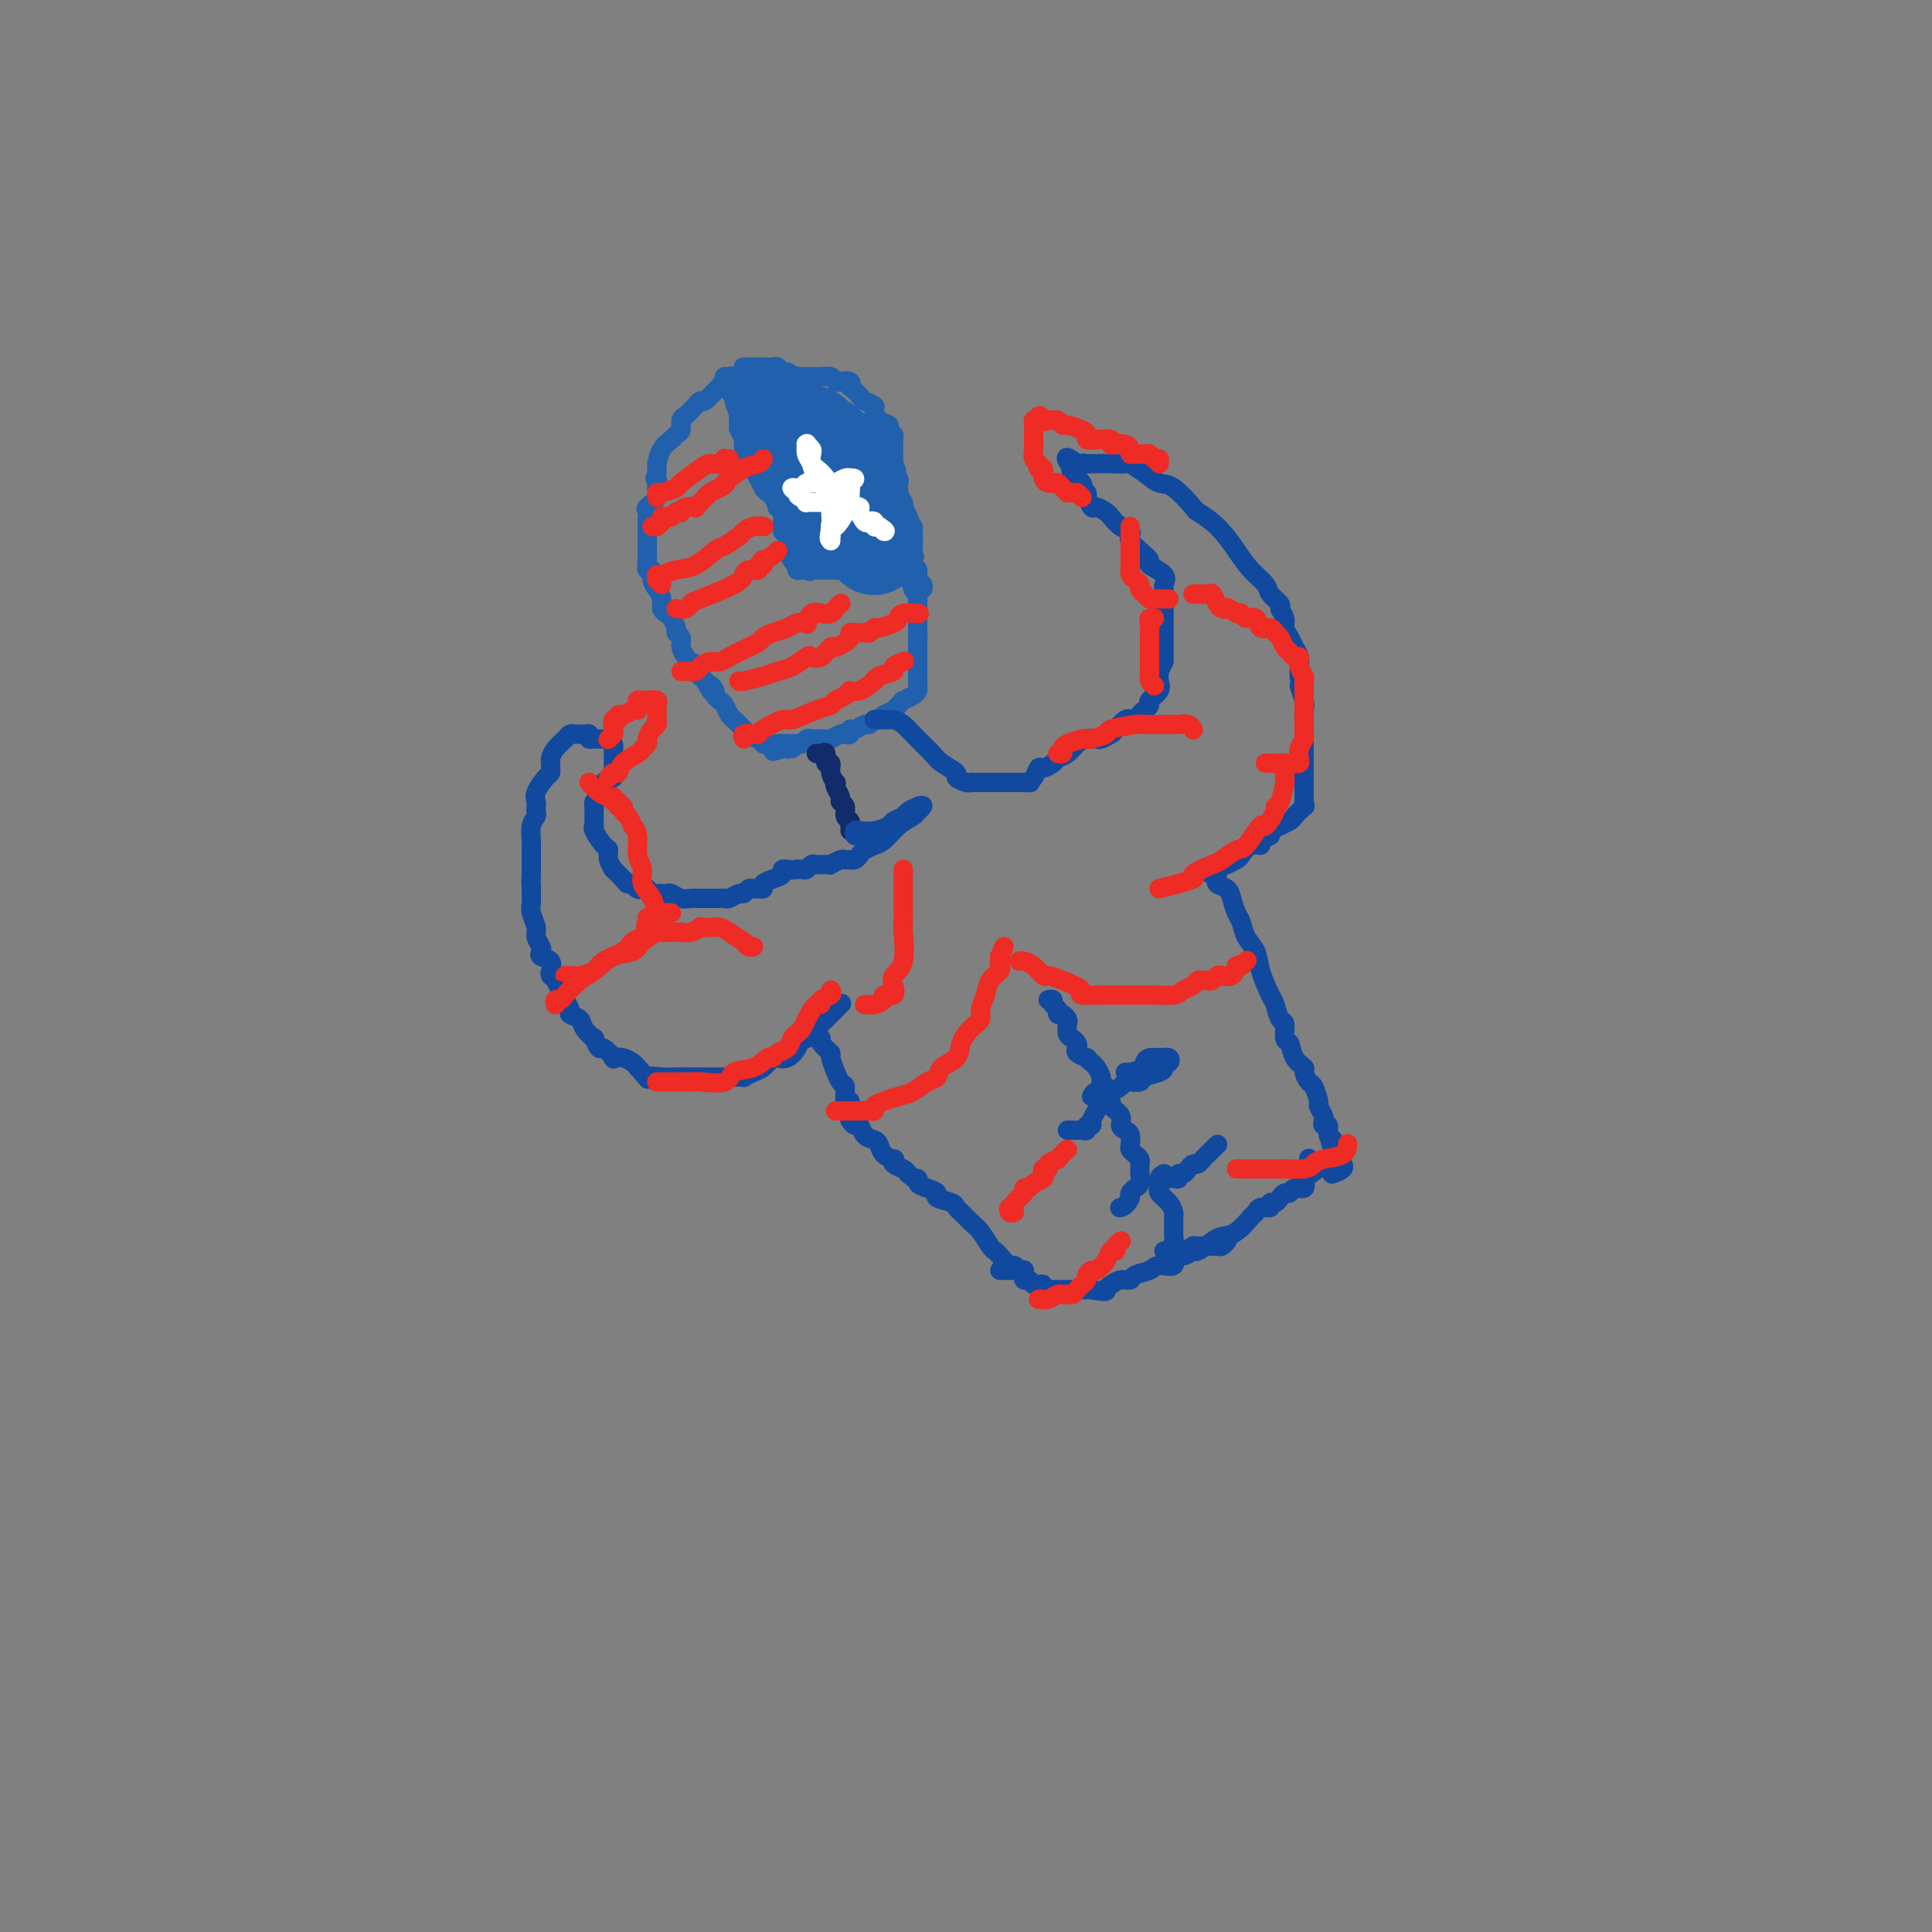 <svg viewBox='0 0 400 400' version='1.1' xmlns='http://www.w3.org/2000/svg' xmlns:xlink='http://www.w3.org/1999/xlink'><rect x="0" y="0" width="400" height="400" fill="#808080" stroke="none"/><g fill='none' stroke='#2160AD' stroke-width='4' stroke-linecap='round' stroke-linejoin='round'><path d='M152,78c-0.446,-0.120 -0.892,-0.241 -1,0c-0.108,0.241 0.122,0.843 0,1c-0.122,0.157 -0.596,-0.130 -1,0c-0.404,0.130 -0.738,0.679 -1,1c-0.262,0.321 -0.451,0.415 -1,1c-0.549,0.585 -1.456,1.663 -2,2c-0.544,0.337 -0.724,-0.065 -1,0c-0.276,0.065 -0.647,0.599 -1,1c-0.353,0.401 -0.686,0.671 -1,1c-0.314,0.329 -0.608,0.718 -1,1c-0.392,0.282 -0.882,0.458 -1,1c-0.118,0.542 0.136,1.449 0,2c-0.136,0.551 -0.663,0.746 -1,1c-0.337,0.254 -0.482,0.569 -1,1c-0.518,0.431 -1.407,0.980 -2,2c-0.593,1.020 -0.891,2.510 -1,3c-0.109,0.490 -0.029,-0.022 0,0c0.029,0.022 0.008,0.578 0,1c-0.008,0.422 -0.004,0.711 0,1'/><path d='M136,98c-0.776,1.800 -0.215,0.801 0,1c0.215,0.199 0.086,1.596 0,2c-0.086,0.404 -0.128,-0.186 0,0c0.128,0.186 0.427,1.149 0,2c-0.427,0.851 -1.578,1.592 -2,2c-0.422,0.408 -0.113,0.484 0,1c0.113,0.516 0.030,1.472 0,2c-0.030,0.528 -0.008,0.626 0,1c0.008,0.374 0.001,1.022 0,2c-0.001,0.978 0.004,2.285 0,3c-0.004,0.715 -0.016,0.839 0,1c0.016,0.161 0.059,0.361 0,1c-0.059,0.639 -0.222,1.718 0,2c0.222,0.282 0.829,-0.233 1,0c0.171,0.233 -0.095,1.214 0,2c0.095,0.786 0.550,1.375 1,2c0.450,0.625 0.895,1.284 1,2c0.105,0.716 -0.131,1.487 0,2c0.131,0.513 0.627,0.767 1,1c0.373,0.233 0.621,0.447 1,1c0.379,0.553 0.890,1.447 1,2c0.110,0.553 -0.179,0.764 0,1c0.179,0.236 0.826,0.497 1,1c0.174,0.503 -0.125,1.248 0,2c0.125,0.752 0.675,1.512 1,2c0.325,0.488 0.426,0.704 1,1c0.574,0.296 1.621,0.670 2,1c0.379,0.330 0.091,0.614 0,1c-0.091,0.386 0.014,0.873 0,1c-0.014,0.127 -0.147,-0.107 0,0c0.147,0.107 0.573,0.553 1,1'/><path d='M146,141c2.019,3.736 1.066,1.578 1,1c-0.066,-0.578 0.756,0.426 1,1c0.244,0.574 -0.089,0.717 0,1c0.089,0.283 0.601,0.706 1,1c0.399,0.294 0.684,0.460 1,1c0.316,0.540 0.661,1.454 1,2c0.339,0.546 0.672,0.725 1,1c0.328,0.275 0.652,0.647 1,1c0.348,0.353 0.719,0.687 1,1c0.281,0.313 0.470,0.606 1,1c0.530,0.394 1.399,0.890 2,1c0.601,0.110 0.935,-0.166 1,0c0.065,0.166 -0.137,0.776 0,1c0.137,0.224 0.615,0.064 1,0c0.385,-0.064 0.676,-0.031 1,0c0.324,0.031 0.679,0.061 1,0c0.321,-0.061 0.608,-0.212 1,0c0.392,0.212 0.889,0.789 1,1c0.111,0.211 -0.162,0.057 0,0c0.162,-0.057 0.761,-0.016 1,0c0.239,0.016 0.120,0.008 0,0'/><path d='M150,78c0.022,0.476 0.043,0.952 0,1c-0.043,0.048 -0.151,-0.330 0,0c0.151,0.330 0.562,1.370 1,2c0.438,0.630 0.902,0.851 1,1c0.098,0.149 -0.171,0.225 0,1c0.171,0.775 0.782,2.249 1,3c0.218,0.751 0.045,0.779 0,1c-0.045,0.221 0.040,0.637 0,1c-0.040,0.363 -0.203,0.675 0,1c0.203,0.325 0.772,0.664 1,1c0.228,0.336 0.114,0.668 0,1'/><path d='M154,91c0.614,2.246 0.149,1.362 0,1c-0.149,-0.362 0.016,-0.203 0,0c-0.016,0.203 -0.215,0.449 0,1c0.215,0.551 0.845,1.407 1,2c0.155,0.593 -0.165,0.923 0,1c0.165,0.077 0.814,-0.099 1,0c0.186,0.099 -0.092,0.474 0,1c0.092,0.526 0.554,1.202 1,2c0.446,0.798 0.876,1.719 1,2c0.124,0.281 -0.057,-0.079 0,0c0.057,0.079 0.354,0.595 1,1c0.646,0.405 1.641,0.699 2,1c0.359,0.301 0.082,0.609 0,1c-0.082,0.391 0.031,0.864 0,1c-0.031,0.136 -0.205,-0.065 0,0c0.205,0.065 0.791,0.398 1,1c0.209,0.602 0.042,1.474 0,2c-0.042,0.526 0.041,0.704 0,1c-0.041,0.296 -0.207,0.708 0,1c0.207,0.292 0.786,0.463 1,1c0.214,0.537 0.061,1.439 0,2c-0.061,0.561 -0.031,0.780 0,1'/><path d='M163,114c1.636,3.736 1.226,1.575 1,1c-0.226,-0.575 -0.267,0.434 0,1c0.267,0.566 0.842,0.688 1,1c0.158,0.313 -0.102,0.816 0,1c0.102,0.184 0.566,0.050 1,0c0.434,-0.050 0.838,-0.014 1,0c0.162,0.014 0.081,0.007 0,0'/><path d='M167,118c0.798,0.619 0.792,0.166 1,0c0.208,-0.166 0.629,-0.044 1,0c0.371,0.044 0.691,0.012 1,0c0.309,-0.012 0.608,-0.003 1,0c0.392,0.003 0.879,0.001 1,0c0.121,-0.001 -0.122,-0.000 0,0c0.122,0.000 0.610,0.000 1,0c0.390,-0.000 0.682,-0.000 1,0c0.318,0.000 0.663,0.000 1,0c0.337,-0.000 0.668,-0.000 1,0c0.332,0.000 0.666,0.000 1,0c0.334,-0.000 0.667,-0.000 1,0'/><path d='M178,118c2.092,0.000 1.821,0.000 2,0c0.179,-0.000 0.808,-0.000 1,0c0.192,0.000 -0.055,0.000 0,0c0.055,-0.000 0.410,-0.001 1,0c0.590,0.001 1.415,0.003 2,0c0.585,-0.003 0.930,-0.012 1,0c0.070,0.012 -0.135,0.045 0,0c0.135,-0.045 0.609,-0.167 1,0c0.391,0.167 0.697,0.623 1,1c0.303,0.377 0.603,0.674 1,1c0.397,0.326 0.891,0.679 1,1c0.109,0.321 -0.167,0.610 0,1c0.167,0.390 0.777,0.882 1,1c0.223,0.118 0.060,-0.137 0,0c-0.060,0.137 -0.016,0.667 0,1c0.016,0.333 0.004,0.471 0,1c-0.004,0.529 -0.001,1.451 0,2c0.001,0.549 0.000,0.724 0,1c-0.000,0.276 -0.000,0.651 0,1c0.000,0.349 0.000,0.671 0,1c-0.000,0.329 -0.000,0.664 0,1'/><path d='M190,131c0.155,1.499 0.041,0.247 0,0c-0.041,-0.247 -0.011,0.512 0,1c0.011,0.488 0.003,0.704 0,1c-0.003,0.296 -0.001,0.671 0,1c0.001,0.329 0.000,0.613 0,1c-0.000,0.387 -0.000,0.877 0,1c0.000,0.123 0.000,-0.122 0,0c-0.000,0.122 -0.000,0.611 0,1c0.000,0.389 0.000,0.678 0,1c-0.000,0.322 -0.000,0.678 0,1c0.000,0.322 0.000,0.611 0,1c-0.000,0.389 -0.002,0.877 0,1c0.002,0.123 0.007,-0.121 0,0c-0.007,0.121 -0.025,0.606 0,1c0.025,0.394 0.095,0.697 0,1c-0.095,0.303 -0.353,0.606 -1,1c-0.647,0.394 -1.682,0.879 -2,1c-0.318,0.121 0.080,-0.122 0,0c-0.080,0.122 -0.637,0.610 -1,1c-0.363,0.390 -0.532,0.683 -1,1c-0.468,0.317 -1.234,0.659 -2,1'/><path d='M183,148c-1.263,1.018 -0.919,1.061 -1,1c-0.081,-0.061 -0.586,-0.228 -1,0c-0.414,0.228 -0.737,0.849 -1,1c-0.263,0.151 -0.466,-0.170 -1,0c-0.534,0.170 -1.399,0.829 -2,1c-0.601,0.171 -0.939,-0.147 -1,0c-0.061,0.147 0.154,0.757 0,1c-0.154,0.243 -0.676,0.118 -1,0c-0.324,-0.118 -0.450,-0.228 -1,0c-0.550,0.228 -1.523,0.793 -2,1c-0.477,0.207 -0.456,0.054 -1,0c-0.544,-0.054 -1.651,-0.011 -2,0c-0.349,0.011 0.061,-0.011 0,0c-0.061,0.011 -0.593,0.056 -1,0c-0.407,-0.056 -0.687,-0.211 -1,0c-0.313,0.211 -0.657,0.788 -1,1c-0.343,0.212 -0.683,0.060 -1,0c-0.317,-0.060 -0.611,-0.026 -1,0c-0.389,0.026 -0.874,0.046 -1,0c-0.126,-0.046 0.107,-0.156 0,0c-0.107,0.156 -0.553,0.578 -1,1'/><path d='M162,155c-3.417,1.083 -1.458,0.292 -1,0c0.458,-0.292 -0.583,-0.083 -1,0c-0.417,0.083 -0.208,0.042 0,0'/><path d='M154,76c-0.090,-0.000 -0.180,-0.000 0,0c0.180,0.000 0.629,0.000 1,0c0.371,-0.000 0.663,-0.001 1,0c0.337,0.001 0.720,0.004 1,0c0.280,-0.004 0.456,-0.016 1,0c0.544,0.016 1.455,0.060 2,0c0.545,-0.060 0.723,-0.222 1,0c0.277,0.222 0.651,0.829 1,1c0.349,0.171 0.671,-0.094 1,0c0.329,0.094 0.664,0.547 1,1'/><path d='M164,78c1.730,0.309 1.055,0.083 1,0c-0.055,-0.083 0.510,-0.022 1,0c0.490,0.022 0.904,0.006 1,0c0.096,-0.006 -0.125,-0.003 0,0c0.125,0.003 0.597,0.004 1,0c0.403,-0.004 0.737,-0.015 1,0c0.263,0.015 0.456,0.055 1,0c0.544,-0.055 1.439,-0.207 2,0c0.561,0.207 0.790,0.772 1,1c0.210,0.228 0.403,0.121 1,0c0.597,-0.121 1.598,-0.254 2,0c0.402,0.254 0.207,0.894 0,1c-0.207,0.106 -0.424,-0.324 0,0c0.424,0.324 1.488,1.400 2,2c0.512,0.600 0.471,0.724 1,1c0.529,0.276 1.629,0.704 2,1c0.371,0.296 0.012,0.461 0,1c-0.012,0.539 0.322,1.454 1,2c0.678,0.546 1.698,0.724 2,1c0.302,0.276 -0.115,0.652 0,1c0.115,0.348 0.763,0.670 1,1c0.237,0.330 0.064,0.669 0,1c-0.064,0.331 -0.017,0.656 0,1c0.017,0.344 0.005,0.708 0,1c-0.005,0.292 -0.001,0.512 0,1c0.001,0.488 0.001,1.244 0,2'/><path d='M185,96c1.332,2.747 0.161,1.113 0,1c-0.161,-0.113 0.689,1.293 1,2c0.311,0.707 0.082,0.714 0,1c-0.082,0.286 -0.018,0.850 0,1c0.018,0.150 -0.009,-0.113 0,0c0.009,0.113 0.054,0.603 0,1c-0.054,0.397 -0.207,0.702 0,1c0.207,0.298 0.774,0.590 1,1c0.226,0.410 0.112,0.937 0,1c-0.112,0.063 -0.222,-0.339 0,0c0.222,0.339 0.778,1.418 1,2c0.222,0.582 0.112,0.667 0,1c-0.112,0.333 -0.226,0.915 0,1c0.226,0.085 0.793,-0.328 1,0c0.207,0.328 0.056,1.397 0,2c-0.056,0.603 -0.015,0.739 0,1c0.015,0.261 0.004,0.646 0,1c-0.004,0.354 -0.002,0.677 0,1'/><path d='M189,114c0.620,2.736 0.170,0.577 0,0c-0.170,-0.577 -0.061,0.426 0,1c0.061,0.574 0.073,0.717 0,1c-0.073,0.283 -0.230,0.707 0,1c0.230,0.293 0.846,0.457 1,1c0.154,0.543 -0.155,1.465 0,2c0.155,0.535 0.772,0.682 1,1c0.228,0.318 0.065,0.805 0,1c-0.065,0.195 -0.033,0.097 0,0'/></g>
<g fill='none' stroke='#2160AD' stroke-width='20' stroke-linecap='round' stroke-linejoin='round'><path d='M161,85c0.033,0.305 0.065,0.610 0,1c-0.065,0.390 -0.228,0.864 0,1c0.228,0.136 0.846,-0.065 1,0c0.154,0.065 -0.156,0.395 0,1c0.156,0.605 0.778,1.486 1,2c0.222,0.514 0.045,0.661 0,1c-0.045,0.339 0.044,0.869 0,1c-0.044,0.131 -0.219,-0.136 0,0c0.219,0.136 0.832,0.676 1,1c0.168,0.324 -0.109,0.433 0,1c0.109,0.567 0.602,1.590 1,2c0.398,0.410 0.699,0.205 1,0'/><path d='M166,96c1.001,1.654 1.004,0.288 1,0c-0.004,-0.288 -0.016,0.501 0,1c0.016,0.499 0.060,0.707 0,1c-0.060,0.293 -0.223,0.670 0,1c0.223,0.330 0.830,0.613 1,1c0.170,0.387 -0.099,0.877 0,1c0.099,0.123 0.566,-0.121 1,0c0.434,0.121 0.834,0.606 1,1c0.166,0.394 0.096,0.697 0,1c-0.096,0.303 -0.218,0.606 0,1c0.218,0.394 0.777,0.879 1,1c0.223,0.121 0.112,-0.122 0,0c-0.112,0.122 -0.223,0.607 0,1c0.223,0.393 0.782,0.693 1,1c0.218,0.307 0.097,0.621 0,1c-0.097,0.379 -0.171,0.823 0,1c0.171,0.177 0.585,0.089 1,0'/><path d='M173,109c1.034,2.013 0.119,0.544 0,0c-0.119,-0.544 0.556,-0.164 1,0c0.444,0.164 0.655,0.111 1,0c0.345,-0.111 0.824,-0.280 1,0c0.176,0.280 0.048,1.011 0,1c-0.048,-0.011 -0.016,-0.763 0,-1c0.016,-0.237 0.014,0.039 0,0c-0.014,-0.039 -0.042,-0.395 0,-1c0.042,-0.605 0.155,-1.459 0,-2c-0.155,-0.541 -0.577,-0.771 -1,-1'/><path d='M175,105c-0.106,-0.571 0.129,0.001 0,0c-0.129,-0.001 -0.623,-0.574 -1,-1c-0.377,-0.426 -0.637,-0.704 -1,-1c-0.363,-0.296 -0.828,-0.609 -1,-1c-0.172,-0.391 -0.050,-0.860 0,-1c0.050,-0.140 0.029,0.051 0,0c-0.029,-0.051 -0.064,-0.342 0,-1c0.064,-0.658 0.227,-1.682 0,-2c-0.227,-0.318 -0.846,0.071 -1,0c-0.154,-0.071 0.156,-0.601 0,-1c-0.156,-0.399 -0.778,-0.666 -1,-1c-0.222,-0.334 -0.046,-0.733 0,-1c0.046,-0.267 -0.039,-0.401 0,-1c0.039,-0.599 0.203,-1.661 0,-2c-0.203,-0.339 -0.772,0.046 -1,0c-0.228,-0.046 -0.114,-0.523 0,-1'/><path d='M169,91c-1.203,-2.226 -1.209,-0.790 -1,0c0.209,0.790 0.633,0.933 1,1c0.367,0.067 0.676,0.056 1,0c0.324,-0.056 0.664,-0.159 1,0c0.336,0.159 0.668,0.579 1,1'/><path d='M172,93c0.708,0.471 0.977,0.647 1,1c0.023,0.353 -0.200,0.882 0,1c0.200,0.118 0.824,-0.176 1,0c0.176,0.176 -0.097,0.821 0,1c0.097,0.179 0.562,-0.107 1,0c0.438,0.107 0.849,0.607 1,1c0.151,0.393 0.043,0.679 0,1c-0.043,0.321 -0.022,0.677 0,1c0.022,0.323 0.044,0.611 0,1c-0.044,0.389 -0.155,0.877 0,1c0.155,0.123 0.578,-0.121 1,0c0.422,0.121 0.845,0.607 1,1c0.155,0.393 0.041,0.693 0,1c-0.041,0.307 -0.011,0.621 0,1c0.011,0.379 0.003,0.823 0,1c-0.003,0.177 -0.002,0.089 0,0'/><path d='M178,105c1.150,1.979 1.025,0.926 1,1c-0.025,0.074 0.050,1.276 0,2c-0.050,0.724 -0.224,0.972 0,1c0.224,0.028 0.844,-0.164 1,0c0.156,0.164 -0.154,0.683 0,1c0.154,0.317 0.772,0.431 1,1c0.228,0.569 0.065,1.591 0,2c-0.065,0.409 -0.033,0.204 0,0'/></g>
<g fill='none' stroke='#FFFFFF' stroke-width='4' stroke-linecap='round' stroke-linejoin='round'><path d='M172,102c0.061,-0.253 0.121,-0.505 0,-1c-0.121,-0.495 -0.424,-1.231 -1,-2c-0.576,-0.769 -1.426,-1.569 -2,-2c-0.574,-0.431 -0.872,-0.493 -1,-1c-0.128,-0.507 -0.087,-1.458 0,-2c0.087,-0.542 0.219,-0.675 0,-1c-0.219,-0.325 -0.787,-0.842 -1,-1c-0.213,-0.158 -0.069,0.044 0,0c0.069,-0.044 0.063,-0.335 0,0c-0.063,0.335 -0.182,1.296 0,2c0.182,0.704 0.664,1.151 1,2c0.336,0.849 0.524,2.100 1,3c0.476,0.900 1.238,1.450 2,2'/><path d='M171,101c0.412,1.265 -0.059,0.927 0,1c0.059,0.073 0.649,0.555 1,1c0.351,0.445 0.463,0.852 0,1c-0.463,0.148 -1.500,0.037 -2,0c-0.500,-0.037 -0.464,0.000 -1,0c-0.536,-0.000 -1.644,-0.039 -2,0c-0.356,0.039 0.041,0.154 0,0c-0.041,-0.154 -0.521,-0.577 -1,-1'/><path d='M166,103c-1.063,-0.316 -0.720,-0.606 -1,-1c-0.280,-0.394 -1.182,-0.890 -1,-1c0.182,-0.110 1.448,0.168 2,0c0.552,-0.168 0.389,-0.781 1,-1c0.611,-0.219 1.996,-0.045 3,0c1.004,0.045 1.628,-0.041 2,0c0.372,0.041 0.491,0.207 1,0c0.509,-0.207 1.406,-0.786 2,-1c0.594,-0.214 0.884,-0.061 1,0c0.116,0.061 0.058,0.031 0,0'/><path d='M176,99c1.856,-0.131 0.497,0.542 0,1c-0.497,0.458 -0.132,0.701 0,1c0.132,0.299 0.031,0.654 0,1c-0.031,0.346 0.007,0.682 0,1c-0.007,0.318 -0.061,0.618 0,1c0.061,0.382 0.237,0.845 0,1c-0.237,0.155 -0.887,0.001 -1,0c-0.113,-0.001 0.309,0.150 0,1c-0.309,0.850 -1.351,2.400 -2,3c-0.649,0.600 -0.906,0.249 -1,0c-0.094,-0.249 -0.025,-0.397 0,0c0.025,0.397 0.007,1.338 0,2c-0.007,0.662 -0.002,1.046 0,1c0.002,-0.046 0.001,-0.523 0,-1'/><path d='M172,111c-0.618,1.540 -0.163,-0.609 0,-2c0.163,-1.391 0.032,-2.025 0,-3c-0.032,-0.975 0.033,-2.290 0,-3c-0.033,-0.710 -0.163,-0.813 0,-1c0.163,-0.187 0.621,-0.456 1,0c0.379,0.456 0.680,1.638 1,2c0.320,0.362 0.659,-0.098 1,0c0.341,0.098 0.683,0.752 1,1c0.317,0.248 0.610,0.091 1,0c0.390,-0.091 0.879,-0.116 1,0c0.121,0.116 -0.126,0.375 0,1c0.126,0.625 0.625,1.618 1,2c0.375,0.382 0.626,0.154 1,0c0.374,-0.154 0.870,-0.234 1,0c0.130,0.234 -0.106,0.781 0,1c0.106,0.219 0.553,0.109 1,0'/><path d='M182,109c1.778,1.156 1.222,1.044 1,1c-0.222,-0.044 -0.111,-0.022 0,0'/></g>
<g fill='none' stroke='#EE2B24' stroke-width='4' stroke-linecap='round' stroke-linejoin='round'><path d='M135,109c0.455,-0.022 0.909,-0.045 1,0c0.091,0.045 -0.183,0.157 0,0c0.183,-0.157 0.822,-0.582 1,-1c0.178,-0.418 -0.106,-0.830 0,-1c0.106,-0.170 0.602,-0.097 1,0c0.398,0.097 0.697,0.218 1,0c0.303,-0.218 0.611,-0.777 1,-1c0.389,-0.223 0.860,-0.111 1,0c0.140,0.111 -0.049,0.222 0,0c0.049,-0.222 0.338,-0.777 1,-1c0.662,-0.223 1.697,-0.115 2,0c0.303,0.115 -0.127,0.238 0,0c0.127,-0.238 0.810,-0.837 1,-1c0.190,-0.163 -0.114,0.111 0,0c0.114,-0.111 0.646,-0.607 1,-1c0.354,-0.393 0.530,-0.684 1,-1c0.470,-0.316 1.235,-0.658 2,-1'/><path d='M149,101c2.194,-1.294 0.679,-0.529 1,-1c0.321,-0.471 2.478,-2.178 4,-3c1.522,-0.822 2.410,-0.760 3,-1c0.590,-0.240 0.883,-0.783 1,-1c0.117,-0.217 0.059,-0.109 0,0'/><path d='M140,126c0.740,0.104 1.480,0.207 2,0c0.520,-0.207 0.821,-0.725 1,-1c0.179,-0.275 0.238,-0.307 2,-1c1.762,-0.693 5.228,-2.046 7,-3c1.772,-0.954 1.852,-1.508 2,-2c0.148,-0.492 0.366,-0.920 1,-1c0.634,-0.080 1.685,0.190 2,0c0.315,-0.190 -0.105,-0.838 0,-1c0.105,-0.162 0.736,0.163 1,0c0.264,-0.163 0.162,-0.814 0,-1c-0.162,-0.186 -0.384,0.095 0,0c0.384,-0.095 1.373,-0.564 2,-1c0.627,-0.436 0.894,-0.839 1,-1c0.106,-0.161 0.053,-0.081 0,0'/><path d='M153,141c0.042,0.087 0.085,0.174 1,0c0.915,-0.174 2.703,-0.607 4,-1c1.297,-0.393 2.105,-0.744 3,-1c0.895,-0.256 1.879,-0.416 3,-1c1.121,-0.584 2.379,-1.592 3,-2c0.621,-0.408 0.604,-0.218 1,0c0.396,0.218 1.206,0.462 2,0c0.794,-0.462 1.571,-1.630 2,-2c0.429,-0.370 0.509,0.059 1,0c0.491,-0.059 1.392,-0.604 2,-1c0.608,-0.396 0.922,-0.641 1,-1c0.078,-0.359 -0.081,-0.832 0,-1c0.081,-0.168 0.401,-0.030 1,0c0.599,0.030 1.477,-0.048 2,0c0.523,0.048 0.690,0.220 1,0c0.310,-0.220 0.763,-0.833 1,-1c0.237,-0.167 0.257,0.113 1,0c0.743,-0.113 2.209,-0.619 3,-1c0.791,-0.381 0.905,-0.638 1,-1c0.095,-0.362 0.169,-0.829 1,-1c0.831,-0.171 2.419,-0.046 3,0c0.581,0.046 0.157,0.012 0,0c-0.157,-0.012 -0.045,-0.004 0,0c0.045,0.004 0.022,0.002 0,0'/><path d='M141,139c0.214,-0.022 0.427,-0.044 1,0c0.573,0.044 1.504,0.152 2,0c0.496,-0.152 0.556,-0.566 1,-1c0.444,-0.434 1.274,-0.890 2,-1c0.726,-0.110 1.350,0.125 2,0c0.650,-0.125 1.325,-0.611 2,-1c0.675,-0.389 1.349,-0.682 2,-1c0.651,-0.318 1.281,-0.662 2,-1c0.719,-0.338 1.529,-0.668 2,-1c0.471,-0.332 0.603,-0.664 1,-1c0.397,-0.336 1.058,-0.677 2,-1c0.942,-0.323 2.164,-0.630 3,-1c0.836,-0.370 1.288,-0.803 2,-1c0.712,-0.197 1.686,-0.157 2,0c0.314,0.157 -0.032,0.432 0,0c0.032,-0.432 0.443,-1.569 1,-2c0.557,-0.431 1.260,-0.154 2,0c0.740,0.154 1.518,0.186 2,0c0.482,-0.186 0.668,-0.588 1,-1c0.332,-0.412 0.809,-0.832 1,-1c0.191,-0.168 0.095,-0.084 0,0'/><path d='M137,121c-0.410,-0.302 -0.820,-0.604 -1,-1c-0.180,-0.396 -0.129,-0.888 0,-1c0.129,-0.112 0.337,0.154 1,0c0.663,-0.154 1.782,-0.727 3,-1c1.218,-0.273 2.535,-0.244 4,-1c1.465,-0.756 3.078,-2.297 4,-3c0.922,-0.703 1.155,-0.566 2,-1c0.845,-0.434 2.304,-1.437 3,-2c0.696,-0.563 0.630,-0.687 1,-1c0.370,-0.313 1.177,-0.815 2,-1c0.823,-0.185 1.664,-0.053 2,0c0.336,0.053 0.168,0.026 0,0'/><path d='M136,103c-0.023,-0.451 -0.045,-0.902 0,-1c0.045,-0.098 0.158,0.155 1,0c0.842,-0.155 2.414,-0.720 3,-1c0.586,-0.280 0.185,-0.275 1,-1c0.815,-0.725 2.844,-2.180 4,-3c1.156,-0.820 1.438,-1.004 2,-1c0.562,0.004 1.405,0.197 2,0c0.595,-0.197 0.943,-0.785 1,-1c0.057,-0.215 -0.177,-0.058 0,0c0.177,0.058 0.765,0.017 1,0c0.235,-0.017 0.118,-0.008 0,0'/><path d='M154,153c-0.196,-0.419 -0.392,-0.838 0,-1c0.392,-0.162 1.373,-0.066 2,0c0.627,0.066 0.902,0.102 1,0c0.098,-0.102 0.019,-0.342 1,-1c0.981,-0.658 3.021,-1.735 4,-2c0.979,-0.265 0.896,0.280 2,0c1.104,-0.280 3.395,-1.386 5,-2c1.605,-0.614 2.526,-0.737 3,-1c0.474,-0.263 0.503,-0.667 1,-1c0.497,-0.333 1.464,-0.596 2,-1c0.536,-0.404 0.642,-0.948 1,-1c0.358,-0.052 0.969,0.390 2,0c1.031,-0.390 2.481,-1.610 3,-2c0.519,-0.390 0.108,0.049 0,0c-0.108,-0.049 0.087,-0.588 1,-1c0.913,-0.412 2.544,-0.698 3,-1c0.456,-0.302 -0.262,-0.620 0,-1c0.262,-0.380 1.503,-0.823 2,-1c0.497,-0.177 0.248,-0.089 0,0'/></g>
<g fill='none' stroke='#122B6A' stroke-width='4' stroke-linecap='round' stroke-linejoin='round'><path d='M169,156c0.301,0.064 0.601,0.128 1,0c0.399,-0.128 0.895,-0.447 1,0c0.105,0.447 -0.182,1.660 0,2c0.182,0.340 0.832,-0.194 1,0c0.168,0.194 -0.147,1.116 0,2c0.147,0.884 0.756,1.729 1,2c0.244,0.271 0.122,-0.030 0,0c-0.122,0.030 -0.244,0.393 0,1c0.244,0.607 0.854,1.458 1,2c0.146,0.542 -0.171,0.776 0,1c0.171,0.224 0.830,0.437 1,1c0.170,0.563 -0.151,1.475 0,2c0.151,0.525 0.772,0.663 1,1c0.228,0.337 0.061,0.874 0,1c-0.061,0.126 -0.016,-0.158 0,0c0.016,0.158 0.005,0.760 0,1c-0.005,0.240 -0.002,0.120 0,0'/></g>
<g fill='none' stroke='#11499F' stroke-width='4' stroke-linecap='round' stroke-linejoin='round'><path d='M177,173c-0.046,-0.416 -0.091,-0.832 0,-1c0.091,-0.168 0.319,-0.086 1,0c0.681,0.086 1.816,0.178 3,0c1.184,-0.178 2.416,-0.626 3,-1c0.584,-0.374 0.521,-0.675 1,-1c0.479,-0.325 1.501,-0.676 2,-1c0.499,-0.324 0.473,-0.623 1,-1c0.527,-0.377 1.605,-0.833 2,-1c0.395,-0.167 0.106,-0.045 0,0c-0.106,0.045 -0.030,0.013 0,0c0.030,-0.013 0.015,-0.006 0,0'/><path d='M190,167c2.034,-0.742 0.618,0.404 0,1c-0.618,0.596 -0.437,0.642 -1,1c-0.563,0.358 -1.870,1.027 -3,2c-1.130,0.973 -2.081,2.249 -3,3c-0.919,0.751 -1.804,0.975 -2,1c-0.196,0.025 0.299,-0.151 0,0c-0.299,0.151 -1.390,0.629 -2,1c-0.610,0.371 -0.740,0.634 -1,1c-0.260,0.366 -0.652,0.834 -1,1c-0.348,0.166 -0.653,0.030 -1,0c-0.347,-0.030 -0.737,0.044 -1,0c-0.263,-0.044 -0.399,-0.208 -1,0c-0.601,0.208 -1.667,0.788 -2,1c-0.333,0.212 0.065,0.056 0,0c-0.065,-0.056 -0.595,-0.011 -1,0c-0.405,0.011 -0.686,-0.011 -1,0c-0.314,0.011 -0.662,0.055 -1,0c-0.338,-0.055 -0.668,-0.211 -1,0c-0.332,0.211 -0.666,0.788 -1,1c-0.334,0.212 -0.667,0.061 -1,0c-0.333,-0.061 -0.667,-0.030 -1,0'/><path d='M165,180c-2.327,0.306 -2.146,0.071 -2,0c0.146,-0.071 0.256,0.022 0,0c-0.256,-0.022 -0.877,-0.160 -1,0c-0.123,0.160 0.251,0.617 0,1c-0.251,0.383 -1.128,0.691 -2,1c-0.872,0.309 -1.739,0.618 -2,1c-0.261,0.382 0.085,0.839 0,1c-0.085,0.161 -0.599,0.028 -1,0c-0.401,-0.028 -0.689,0.049 -1,0c-0.311,-0.049 -0.646,-0.223 -1,0c-0.354,0.223 -0.729,0.844 -1,1c-0.271,0.156 -0.439,-0.154 -1,0c-0.561,0.154 -1.515,0.774 -2,1c-0.485,0.226 -0.500,0.060 -1,0c-0.500,-0.060 -1.485,-0.015 -2,0c-0.515,0.015 -0.562,0.000 -1,0c-0.438,-0.000 -1.269,0.014 -2,0c-0.731,-0.014 -1.362,-0.056 -2,0c-0.638,0.056 -1.284,0.211 -2,0c-0.716,-0.211 -1.501,-0.788 -2,-1c-0.499,-0.212 -0.711,-0.060 -1,0c-0.289,0.060 -0.655,0.026 -1,0c-0.345,-0.026 -0.670,-0.046 -1,0c-0.330,0.046 -0.666,0.156 -1,0c-0.334,-0.156 -0.667,-0.578 -1,-1'/><path d='M134,184c-3.095,-0.326 -2.334,-0.142 -2,0c0.334,0.142 0.239,0.240 0,0c-0.239,-0.240 -0.623,-0.819 -1,-1c-0.377,-0.181 -0.746,0.037 -1,0c-0.254,-0.037 -0.393,-0.329 -1,-1c-0.607,-0.671 -1.681,-1.722 -2,-2c-0.319,-0.278 0.117,0.217 0,0c-0.117,-0.217 -0.788,-1.144 -1,-2c-0.212,-0.856 0.034,-1.640 0,-2c-0.034,-0.360 -0.349,-0.297 -1,-1c-0.651,-0.703 -1.639,-2.174 -2,-3c-0.361,-0.826 -0.097,-1.009 0,-1c0.097,0.009 0.026,0.210 0,0c-0.026,-0.210 -0.007,-0.830 0,-1c0.007,-0.170 0.001,0.109 0,0c-0.001,-0.109 0.003,-0.607 0,-1c-0.003,-0.393 -0.015,-0.683 0,-1c0.015,-0.317 0.055,-0.662 0,-1c-0.055,-0.338 -0.207,-0.668 0,-1c0.207,-0.332 0.773,-0.666 1,-1c0.227,-0.334 0.113,-0.667 0,-1'/><path d='M124,164c-0.205,-2.652 0.782,-1.283 1,-1c0.218,0.283 -0.334,-0.520 0,-1c0.334,-0.480 1.554,-0.636 2,-1c0.446,-0.364 0.120,-0.936 0,-1c-0.120,-0.064 -0.032,0.382 0,0c0.032,-0.382 0.008,-1.590 0,-2c-0.008,-0.410 -0.002,-0.022 0,0c0.002,0.022 -0.002,-0.324 0,-1c0.002,-0.676 0.011,-1.684 0,-2c-0.011,-0.316 -0.041,0.059 0,0c0.041,-0.059 0.152,-0.552 0,-1c-0.152,-0.448 -0.566,-0.852 -1,-1c-0.434,-0.148 -0.886,-0.040 -1,0c-0.114,0.040 0.110,0.011 0,0c-0.110,-0.011 -0.555,-0.003 -1,0c-0.445,0.003 -0.889,0.001 -1,0c-0.111,-0.001 0.111,-0.000 0,0c-0.111,0.000 -0.556,0.000 -1,0'/><path d='M122,153c-0.726,-0.536 -0.040,-0.876 0,-1c0.040,-0.124 -0.566,-0.031 -1,0c-0.434,0.031 -0.697,-0.000 -1,0c-0.303,0.000 -0.645,0.031 -1,0c-0.355,-0.031 -0.722,-0.125 -1,0c-0.278,0.125 -0.467,0.467 -1,1c-0.533,0.533 -1.410,1.257 -2,2c-0.590,0.743 -0.892,1.507 -1,2c-0.108,0.493 -0.022,0.716 0,1c0.022,0.284 -0.018,0.629 0,1c0.018,0.371 0.096,0.768 0,1c-0.096,0.232 -0.366,0.300 -1,1c-0.634,0.700 -1.633,2.032 -2,3c-0.367,0.968 -0.102,1.570 0,2c0.102,0.430 0.041,0.687 0,1c-0.041,0.313 -0.064,0.684 0,1c0.064,0.316 0.213,0.579 0,1c-0.213,0.421 -0.789,1.002 -1,2c-0.211,0.998 -0.056,2.414 0,3c0.056,0.586 0.015,0.342 0,1c-0.015,0.658 -0.004,2.218 0,3c0.004,0.782 0.001,0.788 0,1c-0.001,0.212 -0.000,0.632 0,1c0.000,0.368 0.000,0.684 0,1'/><path d='M110,181c-0.153,2.988 -0.037,1.959 0,2c0.037,0.041 -0.005,1.151 0,2c0.005,0.849 0.058,1.435 0,2c-0.058,0.565 -0.225,1.107 0,2c0.225,0.893 0.843,2.137 1,3c0.157,0.863 -0.147,1.343 0,2c0.147,0.657 0.743,1.489 1,2c0.257,0.511 0.173,0.700 0,1c-0.173,0.300 -0.436,0.709 0,1c0.436,0.291 1.570,0.463 2,1c0.430,0.537 0.158,1.440 0,2c-0.158,0.560 -0.200,0.776 0,1c0.200,0.224 0.641,0.454 1,1c0.359,0.546 0.636,1.407 1,2c0.364,0.593 0.813,0.919 1,1c0.187,0.081 0.110,-0.081 0,0c-0.110,0.081 -0.252,0.405 0,1c0.252,0.595 0.898,1.460 1,2c0.102,0.540 -0.342,0.755 0,1c0.342,0.245 1.468,0.518 2,1c0.532,0.482 0.470,1.171 1,2c0.530,0.829 1.653,1.799 2,2c0.347,0.201 -0.080,-0.366 0,0c0.080,0.366 0.668,1.667 1,2c0.332,0.333 0.407,-0.300 1,0c0.593,0.300 1.703,1.533 2,2c0.297,0.467 -0.219,0.166 0,0c0.219,-0.166 1.174,-0.199 2,0c0.826,0.199 1.522,0.628 2,1c0.478,0.372 0.739,0.686 1,1'/><path d='M132,221c3.086,3.392 1.801,2.373 2,2c0.199,-0.373 1.884,-0.100 3,0c1.116,0.100 1.665,0.027 2,0c0.335,-0.027 0.456,-0.007 1,0c0.544,0.007 1.511,0.002 2,0c0.489,-0.002 0.501,-0.001 1,0c0.499,0.001 1.484,0.000 2,0c0.516,-0.000 0.563,-0.000 1,0c0.437,0.000 1.264,0.001 2,0c0.736,-0.001 1.380,-0.004 2,0c0.620,0.004 1.215,0.013 2,0c0.785,-0.013 1.758,-0.049 2,0c0.242,0.049 -0.248,0.185 0,0c0.248,-0.185 1.235,-0.689 2,-1c0.765,-0.311 1.308,-0.428 2,-1c0.692,-0.572 1.534,-1.597 2,-2c0.466,-0.403 0.558,-0.183 1,0c0.442,0.183 1.234,0.331 2,0c0.766,-0.331 1.505,-1.139 2,-2c0.495,-0.861 0.747,-1.773 1,-2c0.253,-0.227 0.506,0.233 1,0c0.494,-0.233 1.229,-1.159 2,-2c0.771,-0.841 1.578,-1.597 2,-2c0.422,-0.403 0.460,-0.455 1,-1c0.540,-0.545 1.583,-1.584 2,-2c0.417,-0.416 0.209,-0.208 0,0'/><path d='M169,212c-0.131,0.745 -0.261,1.491 0,2c0.261,0.509 0.914,0.782 1,1c0.086,0.218 -0.393,0.381 0,1c0.393,0.619 1.660,1.695 2,2c0.340,0.305 -0.245,-0.159 0,1c0.245,1.159 1.320,3.943 2,5c0.680,1.057 0.966,0.387 1,1c0.034,0.613 -0.184,2.508 0,3c0.184,0.492 0.771,-0.420 1,0c0.229,0.420 0.102,2.172 0,3c-0.102,0.828 -0.178,0.733 0,1c0.178,0.267 0.611,0.897 1,1c0.389,0.103 0.733,-0.320 1,0c0.267,0.320 0.457,1.382 1,2c0.543,0.618 1.438,0.792 2,1c0.562,0.208 0.790,0.451 1,1c0.210,0.549 0.403,1.404 1,2c0.597,0.596 1.599,0.933 2,1c0.401,0.067 0.200,-0.137 0,0c-0.200,0.137 -0.400,0.614 0,1c0.400,0.386 1.400,0.682 2,1c0.600,0.318 0.800,0.659 1,1'/><path d='M188,243c2.332,2.035 2.163,1.123 2,1c-0.163,-0.123 -0.320,0.544 0,1c0.320,0.456 1.119,0.700 2,1c0.881,0.300 1.846,0.657 2,1c0.154,0.343 -0.503,0.673 0,1c0.503,0.327 2.165,0.653 3,1c0.835,0.347 0.843,0.716 1,1c0.157,0.284 0.462,0.482 1,1c0.538,0.518 1.309,1.356 2,2c0.691,0.644 1.302,1.095 2,2c0.698,0.905 1.482,2.266 2,3c0.518,0.734 0.768,0.841 1,1c0.232,0.159 0.444,0.368 1,1c0.556,0.632 1.455,1.686 2,2c0.545,0.314 0.734,-0.112 1,0c0.266,0.112 0.607,0.762 1,1c0.393,0.238 0.836,0.064 1,0c0.164,-0.064 0.047,-0.018 0,0c-0.047,0.018 -0.023,0.009 0,0'/><path d='M181,149c0.751,-0.003 1.502,-0.006 2,0c0.498,0.006 0.742,0.022 1,0c0.258,-0.022 0.529,-0.081 1,0c0.471,0.081 1.143,0.302 2,1c0.857,0.698 1.898,1.875 3,3c1.102,1.125 2.263,2.200 3,3c0.737,0.800 1.048,1.325 2,2c0.952,0.675 2.545,1.501 3,2c0.455,0.499 -0.228,0.669 0,1c0.228,0.331 1.368,0.821 2,1c0.632,0.179 0.755,0.048 1,0c0.245,-0.048 0.613,-0.013 1,0c0.387,0.013 0.794,0.003 1,0c0.206,-0.003 0.210,-0.001 1,0c0.790,0.001 2.367,0.000 4,0c1.633,-0.000 3.324,-0.000 4,0c0.676,0.000 0.338,0.000 0,0'/><path d='M212,162c2.036,0.027 1.127,0.095 1,0c-0.127,-0.095 0.528,-0.354 1,-1c0.472,-0.646 0.759,-1.678 1,-2c0.241,-0.322 0.435,0.065 1,0c0.565,-0.065 1.502,-0.581 2,-1c0.498,-0.419 0.557,-0.739 1,-1c0.443,-0.261 1.269,-0.461 2,-1c0.731,-0.539 1.366,-1.416 2,-2c0.634,-0.584 1.268,-0.876 2,-1c0.732,-0.124 1.561,-0.079 2,0c0.439,0.079 0.486,0.193 1,0c0.514,-0.193 1.495,-0.693 2,-1c0.505,-0.307 0.535,-0.421 1,-1c0.465,-0.579 1.364,-1.622 2,-2c0.636,-0.378 1.010,-0.090 1,0c-0.010,0.090 -0.405,-0.018 0,0c0.405,0.018 1.609,0.160 2,0c0.391,-0.160 -0.031,-0.623 0,-1c0.031,-0.377 0.516,-0.667 1,-1c0.484,-0.333 0.967,-0.708 1,-1c0.033,-0.292 -0.383,-0.501 0,-1c0.383,-0.499 1.565,-1.288 2,-2c0.435,-0.712 0.124,-1.346 0,-2c-0.124,-0.654 -0.062,-1.327 0,-2'/><path d='M240,139c0.845,-1.925 0.959,-1.737 1,-2c0.041,-0.263 0.011,-0.975 0,-2c-0.011,-1.025 -0.003,-2.361 0,-3c0.003,-0.639 0.001,-0.581 0,-1c-0.001,-0.419 -0.001,-1.316 0,-2c0.001,-0.684 0.003,-1.156 0,-2c-0.003,-0.844 -0.013,-2.061 0,-3c0.013,-0.939 0.047,-1.599 0,-2c-0.047,-0.401 -0.176,-0.544 0,-1c0.176,-0.456 0.656,-1.225 0,-2c-0.656,-0.775 -2.449,-1.555 -3,-2c-0.551,-0.445 0.141,-0.553 0,-1c-0.141,-0.447 -1.115,-1.232 -2,-2c-0.885,-0.768 -1.680,-1.519 -2,-2c-0.320,-0.481 -0.165,-0.692 0,-1c0.165,-0.308 0.339,-0.714 0,-1c-0.339,-0.286 -1.190,-0.453 -2,-1c-0.810,-0.547 -1.580,-1.475 -2,-2c-0.420,-0.525 -0.491,-0.647 -1,-1c-0.509,-0.353 -1.456,-0.936 -2,-1c-0.544,-0.064 -0.686,0.390 -1,0c-0.314,-0.390 -0.802,-1.625 -1,-2c-0.198,-0.375 -0.106,0.110 0,0c0.106,-0.110 0.227,-0.816 0,-1c-0.227,-0.184 -0.800,0.154 -1,0c-0.200,-0.154 -0.026,-0.801 0,-1c0.026,-0.199 -0.096,0.050 0,0c0.096,-0.050 0.411,-0.398 0,-1c-0.411,-0.602 -1.546,-1.458 -2,-2c-0.454,-0.542 -0.227,-0.771 0,-1'/><path d='M222,97c-2.763,-3.939 -0.172,-1.788 1,-1c1.172,0.788 0.924,0.211 1,0c0.076,-0.211 0.477,-0.058 1,0c0.523,0.058 1.168,0.021 2,0c0.832,-0.021 1.850,-0.026 3,0c1.150,0.026 2.431,0.084 3,0c0.569,-0.084 0.426,-0.309 1,0c0.574,0.309 1.863,1.153 3,2c1.137,0.847 2.120,1.698 3,2c0.880,0.302 1.656,0.054 3,1c1.344,0.946 3.254,3.085 4,4c0.746,0.915 0.326,0.605 1,1c0.674,0.395 2.441,1.495 4,3c1.559,1.505 2.909,3.415 4,5c1.091,1.585 1.923,2.843 3,4c1.077,1.157 2.398,2.211 3,3c0.602,0.789 0.486,1.314 1,2c0.514,0.686 1.657,1.535 2,2c0.343,0.465 -0.116,0.547 0,1c0.116,0.453 0.805,1.276 1,2c0.195,0.724 -0.105,1.349 0,2c0.105,0.651 0.617,1.329 1,2c0.383,0.671 0.639,1.334 1,2c0.361,0.666 0.828,1.333 1,2c0.172,0.667 0.049,1.333 0,2c-0.049,0.667 -0.025,1.333 0,2'/><path d='M269,140c0.558,2.618 -0.047,1.664 0,2c0.047,0.336 0.745,1.961 1,3c0.255,1.039 0.068,1.493 0,2c-0.068,0.507 -0.018,1.066 0,2c0.018,0.934 0.005,2.243 0,3c-0.005,0.757 -0.001,0.961 0,2c0.001,1.039 0.000,2.912 0,4c-0.000,1.088 0.000,1.390 0,2c-0.000,0.610 -0.001,1.527 0,2c0.001,0.473 0.002,0.503 0,1c-0.002,0.497 -0.008,1.460 0,2c0.008,0.540 0.029,0.655 0,1c-0.029,0.345 -0.107,0.920 0,1c0.107,0.080 0.399,-0.333 0,0c-0.399,0.333 -1.488,1.413 -2,2c-0.512,0.587 -0.447,0.682 -1,1c-0.553,0.318 -1.725,0.858 -2,1c-0.275,0.142 0.348,-0.115 0,0c-0.348,0.115 -1.668,0.603 -2,1c-0.332,0.397 0.325,0.702 0,1c-0.325,0.298 -1.630,0.590 -2,1c-0.370,0.410 0.195,0.937 0,1c-0.195,0.063 -1.151,-0.337 -2,0c-0.849,0.337 -1.590,1.410 -2,2c-0.410,0.590 -0.488,0.698 -1,1c-0.512,0.302 -1.458,0.799 -2,1c-0.542,0.201 -0.681,0.105 -1,0c-0.319,-0.105 -0.817,-0.221 -1,0c-0.183,0.221 -0.052,0.777 0,1c0.052,0.223 0.026,0.111 0,0'/><path d='M252,180c-2.783,2.272 -0.739,0.454 0,0c0.739,-0.454 0.173,0.458 0,1c-0.173,0.542 0.048,0.716 0,1c-0.048,0.284 -0.363,0.680 0,1c0.363,0.320 1.406,0.564 2,1c0.594,0.436 0.741,1.064 1,2c0.259,0.936 0.632,2.180 1,3c0.368,0.820 0.732,1.214 1,2c0.268,0.786 0.439,1.963 1,3c0.561,1.037 1.512,1.935 2,3c0.488,1.065 0.513,2.296 1,4c0.487,1.704 1.436,3.879 2,5c0.564,1.121 0.743,1.188 1,2c0.257,0.812 0.592,2.371 1,3c0.408,0.629 0.888,0.330 1,1c0.112,0.670 -0.142,2.311 0,3c0.142,0.689 0.682,0.427 1,1c0.318,0.573 0.413,1.983 1,3c0.587,1.017 1.664,1.642 2,2c0.336,0.358 -0.069,0.448 0,1c0.069,0.552 0.611,1.566 1,2c0.389,0.434 0.626,0.287 1,1c0.374,0.713 0.884,2.286 1,3c0.116,0.714 -0.161,0.568 0,1c0.161,0.432 0.760,1.443 1,2c0.240,0.557 0.119,0.660 0,1c-0.119,0.340 -0.238,0.916 0,1c0.238,0.084 0.833,-0.323 1,0c0.167,0.323 -0.095,1.378 0,2c0.095,0.622 0.548,0.811 1,1'/><path d='M276,236c3.725,8.836 1.036,2.927 0,1c-1.036,-1.927 -0.419,0.127 0,1c0.419,0.873 0.641,0.563 1,1c0.359,0.437 0.856,1.620 1,2c0.144,0.380 -0.064,-0.042 0,0c0.064,0.042 0.402,0.550 0,1c-0.402,0.450 -1.543,0.843 -2,1c-0.457,0.157 -0.228,0.079 0,0'/><path d='M207,263c0.334,-0.001 0.668,-0.001 1,0c0.332,0.001 0.663,0.004 1,0c0.337,-0.004 0.679,-0.016 1,0c0.321,0.016 0.621,0.061 1,0c0.379,-0.061 0.837,-0.228 1,0c0.163,0.228 0.033,0.849 0,1c-0.033,0.151 0.032,-0.170 0,0c-0.032,0.170 -0.162,0.829 0,1c0.162,0.171 0.617,-0.147 1,0c0.383,0.147 0.694,0.757 1,1c0.306,0.243 0.607,0.118 1,0c0.393,-0.118 0.878,-0.228 1,0c0.122,0.228 -0.118,0.793 0,1c0.118,0.207 0.595,0.055 1,0c0.405,-0.055 0.738,-0.015 1,0c0.262,0.015 0.451,0.004 1,0c0.549,-0.004 1.456,-0.001 2,0c0.544,0.001 0.723,0.000 1,0c0.277,-0.000 0.652,-0.000 1,0c0.348,0.000 0.671,0.000 1,0c0.329,-0.000 0.666,-0.000 1,0c0.334,0.000 0.667,0.000 1,0'/><path d='M226,267c3.582,0.662 3.038,0.318 3,0c-0.038,-0.318 0.431,-0.610 1,-1c0.569,-0.390 1.239,-0.879 2,-1c0.761,-0.121 1.613,0.127 2,0c0.387,-0.127 0.309,-0.630 1,-1c0.691,-0.370 2.152,-0.606 3,-1c0.848,-0.394 1.082,-0.947 2,-1c0.918,-0.053 2.520,0.394 3,0c0.480,-0.394 -0.163,-1.629 0,-2c0.163,-0.371 1.131,0.121 2,0c0.869,-0.121 1.639,-0.857 2,-1c0.361,-0.143 0.314,0.305 1,0c0.686,-0.305 2.106,-1.363 3,-2c0.894,-0.637 1.260,-0.854 2,-1c0.740,-0.146 1.852,-0.220 3,-1c1.148,-0.780 2.331,-2.266 3,-3c0.669,-0.734 0.823,-0.718 1,-1c0.177,-0.282 0.376,-0.863 1,-1c0.624,-0.137 1.673,0.169 2,0c0.327,-0.169 -0.067,-0.815 0,-1c0.067,-0.185 0.594,0.090 1,0c0.406,-0.090 0.691,-0.544 1,-1c0.309,-0.456 0.644,-0.912 1,-1c0.356,-0.088 0.735,0.193 1,0c0.265,-0.193 0.418,-0.860 1,-1c0.582,-0.140 1.595,0.246 2,0c0.405,-0.246 0.203,-1.123 0,-2'/><path d='M270,244c4.404,-2.982 1.912,-1.439 1,-1c-0.912,0.439 -0.246,-0.228 0,-1c0.246,-0.772 0.070,-1.649 0,-2c-0.070,-0.351 -0.035,-0.175 0,0'/><path d='M217,207c0.455,-0.092 0.909,-0.183 1,0c0.091,0.183 -0.182,0.641 0,1c0.182,0.359 0.820,0.620 1,1c0.180,0.380 -0.096,0.879 0,1c0.096,0.121 0.564,-0.136 1,0c0.436,0.136 0.838,0.666 1,1c0.162,0.334 0.082,0.471 0,1c-0.082,0.529 -0.168,1.451 0,2c0.168,0.549 0.589,0.725 1,1c0.411,0.275 0.813,0.647 1,1c0.187,0.353 0.158,0.686 0,1c-0.158,0.314 -0.446,0.608 0,1c0.446,0.392 1.626,0.882 2,1c0.374,0.118 -0.057,-0.136 0,0c0.057,0.136 0.604,0.664 1,1c0.396,0.336 0.642,0.482 1,1c0.358,0.518 0.827,1.409 1,2c0.173,0.591 0.049,0.883 0,1c-0.049,0.117 -0.025,0.058 0,0'/><path d='M228,224c1.705,2.745 0.467,1.106 0,1c-0.467,-0.106 -0.162,1.321 0,2c0.162,0.679 0.183,0.612 0,1c-0.183,0.388 -0.570,1.232 -1,2c-0.430,0.768 -0.903,1.460 -1,2c-0.097,0.540 0.181,0.929 0,1c-0.181,0.071 -0.822,-0.177 -1,0c-0.178,0.177 0.106,0.780 0,1c-0.106,0.220 -0.603,0.059 -1,0c-0.397,-0.059 -0.694,-0.016 -1,0c-0.306,0.016 -0.621,0.004 -1,0c-0.379,-0.004 -0.823,-0.001 -1,0c-0.177,0.001 -0.089,0.001 0,0'/><path d='M226,227c0.212,-0.417 0.423,-0.833 1,-1c0.577,-0.167 1.518,-0.083 2,0c0.482,0.083 0.505,0.166 1,0c0.495,-0.166 1.460,-0.579 2,-1c0.540,-0.421 0.653,-0.848 1,-1c0.347,-0.152 0.926,-0.030 1,0c0.074,0.030 -0.358,-0.033 0,0c0.358,0.033 1.507,0.163 2,0c0.493,-0.163 0.332,-0.617 1,-1c0.668,-0.383 2.167,-0.695 3,-1c0.833,-0.305 1.002,-0.603 1,-1c-0.002,-0.397 -0.175,-0.892 0,-1c0.175,-0.108 0.697,0.170 1,0c0.303,-0.170 0.385,-0.789 0,-1c-0.385,-0.211 -1.238,-0.014 -2,0c-0.762,0.014 -1.434,-0.154 -2,0c-0.566,0.154 -1.027,0.630 -1,1c0.027,0.370 0.543,0.635 0,1c-0.543,0.365 -2.146,0.829 -3,1c-0.854,0.171 -0.958,0.049 -1,0c-0.042,-0.049 -0.021,-0.024 0,0'/><path d='M229,225c0.035,0.335 0.070,0.670 0,1c-0.070,0.330 -0.244,0.655 0,1c0.244,0.345 0.905,0.708 1,1c0.095,0.292 -0.377,0.511 0,1c0.377,0.489 1.604,1.248 2,2c0.396,0.752 -0.038,1.497 0,2c0.038,0.503 0.549,0.765 1,1c0.451,0.235 0.843,0.444 1,1c0.157,0.556 0.081,1.459 0,2c-0.081,0.541 -0.165,0.718 0,1c0.165,0.282 0.580,0.667 1,1c0.420,0.333 0.844,0.613 1,1c0.156,0.387 0.042,0.881 0,1c-0.042,0.119 -0.014,-0.137 0,0c0.014,0.137 0.014,0.667 0,1c-0.014,0.333 -0.042,0.471 0,1c0.042,0.529 0.156,1.451 0,2c-0.156,0.549 -0.580,0.725 -1,1c-0.420,0.275 -0.834,0.650 -1,1c-0.166,0.350 -0.083,0.675 0,1'/><path d='M234,248c-0.762,1.690 -1.667,1.917 -2,2c-0.333,0.083 -0.095,0.024 0,0c0.095,-0.024 0.048,-0.012 0,0'/><path d='M242,244c0.303,-0.032 0.606,-0.064 1,0c0.394,0.064 0.879,0.223 1,0c0.121,-0.223 -0.122,-0.830 0,-1c0.122,-0.170 0.610,0.095 1,0c0.390,-0.095 0.682,-0.550 1,-1c0.318,-0.450 0.662,-0.894 1,-1c0.338,-0.106 0.669,0.125 1,0c0.331,-0.125 0.663,-0.608 1,-1c0.337,-0.392 0.679,-0.693 1,-1c0.321,-0.307 0.622,-0.618 1,-1c0.378,-0.382 0.832,-0.834 1,-1c0.168,-0.166 0.048,-0.048 0,0c-0.048,0.048 -0.024,0.024 0,0'/><path d='M241,243c-0.419,0.191 -0.838,0.383 -1,1c-0.162,0.617 -0.068,1.661 0,2c0.068,0.339 0.109,-0.025 0,0c-0.109,0.025 -0.369,0.441 0,1c0.369,0.559 1.367,1.263 2,2c0.633,0.737 0.902,1.507 1,2c0.098,0.493 0.026,0.710 0,1c-0.026,0.290 -0.006,0.654 0,1c0.006,0.346 -0.001,0.675 0,1c0.001,0.325 0.011,0.648 0,1c-0.011,0.352 -0.042,0.735 0,1c0.042,0.265 0.155,0.411 0,1c-0.155,0.589 -0.580,1.620 -1,2c-0.420,0.380 -0.834,0.109 -1,0c-0.166,-0.109 -0.083,-0.054 0,0'/><path d='M243,259c0.372,-0.030 0.744,-0.061 1,0c0.256,0.061 0.396,0.212 1,0c0.604,-0.212 1.671,-0.789 2,-1c0.329,-0.211 -0.081,-0.057 0,0c0.081,0.057 0.651,0.016 1,0c0.349,-0.016 0.475,-0.008 1,0c0.525,0.008 1.447,0.016 2,0c0.553,-0.016 0.736,-0.056 1,0c0.264,0.056 0.610,0.207 1,0c0.390,-0.207 0.826,-0.774 1,-1c0.174,-0.226 0.087,-0.113 0,0'/></g>
<g fill='none' stroke='#EE2B24' stroke-width='4' stroke-linecap='round' stroke-linejoin='round'><path d='M118,202c-0.497,0.005 -0.995,0.009 -1,0c-0.005,-0.009 0.481,-0.033 1,0c0.519,0.033 1.069,0.121 2,0c0.931,-0.121 2.242,-0.452 3,-1c0.758,-0.548 0.963,-1.313 2,-2c1.037,-0.687 2.905,-1.294 4,-2c1.095,-0.706 1.417,-1.509 2,-2c0.583,-0.491 1.426,-0.671 2,-1c0.574,-0.329 0.878,-0.808 1,-1c0.122,-0.192 0.061,-0.096 0,0'/><path d='M134,193c2.475,-1.574 0.663,-1.010 0,-1c-0.663,0.010 -0.179,-0.536 0,-1c0.179,-0.464 0.051,-0.847 0,-1c-0.051,-0.153 -0.026,-0.077 0,0'/><path d='M115,208c-0.103,-0.431 -0.205,-0.863 0,-1c0.205,-0.137 0.718,0.019 1,0c0.282,-0.019 0.334,-0.214 1,-1c0.666,-0.786 1.945,-2.164 3,-3c1.055,-0.836 1.887,-1.132 3,-2c1.113,-0.868 2.507,-2.310 4,-3c1.493,-0.690 3.086,-0.630 4,-1c0.914,-0.370 1.147,-1.171 2,-2c0.853,-0.829 2.324,-1.686 3,-2c0.676,-0.314 0.558,-0.084 1,0c0.442,0.084 1.444,0.024 2,0c0.556,-0.024 0.665,-0.010 1,0c0.335,0.010 0.897,0.017 1,0c0.103,-0.017 -0.254,-0.057 0,0c0.254,0.057 1.118,0.211 2,0c0.882,-0.211 1.782,-0.787 2,-1c0.218,-0.213 -0.245,-0.063 0,0c0.245,0.063 1.200,0.040 2,0c0.800,-0.040 1.447,-0.098 2,0c0.553,0.098 1.014,0.352 2,1c0.986,0.648 2.499,1.690 3,2c0.501,0.310 -0.010,-0.113 0,0c0.010,0.113 0.541,0.761 1,1c0.459,0.239 0.845,0.068 1,0c0.155,-0.068 0.077,-0.034 0,0'/><path d='M136,224c-0.026,0.000 -0.053,0.000 0,0c0.053,-0.000 0.185,-0.001 1,0c0.815,0.001 2.313,0.002 3,0c0.687,-0.002 0.563,-0.008 1,0c0.437,0.008 1.436,0.029 2,0c0.564,-0.029 0.694,-0.106 2,0c1.306,0.106 3.789,0.397 5,0c1.211,-0.397 1.149,-1.483 2,-2c0.851,-0.517 2.613,-0.466 4,-1c1.387,-0.534 2.399,-1.652 3,-2c0.601,-0.348 0.791,0.076 1,0c0.209,-0.076 0.437,-0.650 1,-1c0.563,-0.350 1.459,-0.477 2,-1c0.541,-0.523 0.726,-1.444 1,-2c0.274,-0.556 0.638,-0.747 1,-1c0.362,-0.253 0.722,-0.568 1,-1c0.278,-0.432 0.474,-0.980 1,-2c0.526,-1.020 1.381,-2.512 2,-3c0.619,-0.488 1.003,0.027 1,0c-0.003,-0.027 -0.393,-0.595 0,-1c0.393,-0.405 1.567,-0.648 2,-1c0.433,-0.352 0.124,-0.815 0,-1c-0.124,-0.185 -0.062,-0.093 0,0'/><path d='M179,208c0.374,-0.021 0.749,-0.043 1,0c0.251,0.043 0.379,0.149 1,0c0.621,-0.149 1.733,-0.554 2,-1c0.267,-0.446 -0.313,-0.934 0,-1c0.313,-0.066 1.520,0.290 2,0c0.480,-0.290 0.234,-1.228 0,-2c-0.234,-0.772 -0.455,-1.379 0,-2c0.455,-0.621 1.586,-1.254 2,-3c0.414,-1.746 0.111,-4.603 0,-6c-0.111,-1.397 -0.030,-1.334 0,-2c0.030,-0.666 0.008,-2.062 0,-3c-0.008,-0.938 -0.002,-1.418 0,-2c0.002,-0.582 0.001,-1.266 0,-2c-0.001,-0.734 -0.000,-1.516 0,-2c0.000,-0.484 0.000,-0.669 0,-1c-0.000,-0.331 -0.000,-0.809 0,-1c0.000,-0.191 0.000,-0.096 0,0'/><path d='M219,156c0.431,0.091 0.861,0.182 1,0c0.139,-0.182 -0.015,-0.636 0,-1c0.015,-0.364 0.198,-0.636 1,-1c0.802,-0.364 2.225,-0.818 3,-1c0.775,-0.182 0.904,-0.091 1,0c0.096,0.091 0.158,0.182 1,0c0.842,-0.182 2.463,-0.637 3,-1c0.537,-0.363 -0.012,-0.633 1,-1c1.012,-0.367 3.583,-0.830 5,-1c1.417,-0.170 1.679,-0.046 2,0c0.321,0.046 0.701,0.012 1,0c0.299,-0.012 0.517,-0.004 1,0c0.483,0.004 1.229,0.005 2,0c0.771,-0.005 1.566,-0.015 2,0c0.434,0.015 0.509,0.057 1,0c0.491,-0.057 1.400,-0.211 2,0c0.600,0.211 0.892,0.788 1,1c0.108,0.212 0.031,0.061 0,0c-0.031,-0.061 -0.015,-0.030 0,0'/><path d='M240,184c3.069,-0.789 6.139,-1.578 7,-2c0.861,-0.422 -0.486,-0.477 0,-1c0.486,-0.523 2.807,-1.515 4,-2c1.193,-0.485 1.260,-0.463 2,-1c0.740,-0.537 2.153,-1.632 3,-2c0.847,-0.368 1.126,-0.008 2,-1c0.874,-0.992 2.342,-3.338 3,-4c0.658,-0.662 0.506,0.358 1,0c0.494,-0.358 1.635,-2.094 2,-3c0.365,-0.906 -0.046,-0.981 0,-1c0.046,-0.019 0.549,0.019 1,-1c0.451,-1.019 0.851,-3.096 1,-4c0.149,-0.904 0.047,-0.634 0,-1c-0.047,-0.366 -0.041,-1.366 0,-2c0.041,-0.634 0.116,-0.902 0,-1c-0.116,-0.098 -0.423,-0.026 -1,0c-0.577,0.026 -1.425,0.007 -2,0c-0.575,-0.007 -0.879,-0.002 -1,0c-0.121,0.002 -0.061,0.001 0,0'/><path d='M239,142c-0.423,-0.319 -0.845,-0.637 -1,-1c-0.155,-0.363 -0.041,-0.770 0,-1c0.041,-0.230 0.011,-0.284 0,-1c-0.011,-0.716 -0.003,-2.093 0,-3c0.003,-0.907 -0.000,-1.343 0,-2c0.000,-0.657 0.004,-1.535 0,-2c-0.004,-0.465 -0.015,-0.517 0,-1c0.015,-0.483 0.056,-1.398 0,-2c-0.056,-0.602 -0.207,-0.893 0,-1c0.207,-0.107 0.774,-0.031 1,0c0.226,0.031 0.113,0.015 0,0'/><path d='M268,158c0.415,0.067 0.829,0.135 1,0c0.171,-0.135 0.098,-0.472 0,-1c-0.098,-0.528 -0.223,-1.247 0,-2c0.223,-0.753 0.792,-1.541 1,-2c0.208,-0.459 0.056,-0.591 0,-1c-0.056,-0.409 -0.015,-1.096 0,-2c0.015,-0.904 0.004,-2.025 0,-3c-0.004,-0.975 0.000,-1.805 0,-2c-0.000,-0.195 -0.004,0.243 0,0c0.004,-0.243 0.016,-1.169 0,-2c-0.016,-0.831 -0.060,-1.567 0,-2c0.060,-0.433 0.223,-0.564 0,-1c-0.223,-0.436 -0.833,-1.176 -1,-2c-0.167,-0.824 0.110,-1.730 0,-2c-0.110,-0.270 -0.607,0.097 -1,0c-0.393,-0.097 -0.682,-0.657 -1,-1c-0.318,-0.343 -0.667,-0.468 -1,-1c-0.333,-0.532 -0.652,-1.471 -1,-2c-0.348,-0.529 -0.727,-0.649 -1,-1c-0.273,-0.351 -0.440,-0.935 -1,-1c-0.560,-0.065 -1.512,0.389 -2,0c-0.488,-0.389 -0.512,-1.620 -1,-2c-0.488,-0.380 -1.439,0.090 -2,0c-0.561,-0.090 -0.732,-0.740 -1,-1c-0.268,-0.260 -0.634,-0.130 -1,0'/><path d='M256,127c-2.416,-1.626 -1.956,-1.192 -2,-1c-0.044,0.192 -0.593,0.143 -1,0c-0.407,-0.143 -0.673,-0.378 -1,-1c-0.327,-0.622 -0.715,-1.631 -1,-2c-0.285,-0.369 -0.468,-0.099 -1,0c-0.532,0.099 -1.412,0.027 -2,0c-0.588,-0.027 -0.882,-0.008 -1,0c-0.118,0.008 -0.059,0.004 0,0'/><path d='M242,124c-0.334,-0.002 -0.668,-0.005 -1,0c-0.332,0.005 -0.662,0.016 -1,0c-0.338,-0.016 -0.683,-0.060 -1,0c-0.317,0.060 -0.606,0.223 -1,0c-0.394,-0.223 -0.893,-0.833 -1,-1c-0.107,-0.167 0.178,0.110 0,0c-0.178,-0.110 -0.818,-0.608 -1,-1c-0.182,-0.392 0.095,-0.679 0,-1c-0.095,-0.321 -0.561,-0.678 -1,-1c-0.439,-0.322 -0.850,-0.611 -1,-1c-0.150,-0.389 -0.040,-0.878 0,-1c0.040,-0.122 0.011,0.122 0,0c-0.011,-0.122 -0.003,-0.610 0,-1c0.003,-0.390 0.001,-0.681 0,-1c-0.001,-0.319 -0.000,-0.666 0,-1c0.000,-0.334 0.000,-0.653 0,-1c-0.000,-0.347 -0.000,-0.720 0,-1c0.000,-0.280 0.000,-0.467 0,-1c-0.000,-0.533 -0.000,-1.413 0,-2c0.000,-0.587 0.000,-0.882 0,-1c-0.000,-0.118 -0.000,-0.059 0,0'/><path d='M224,103c-0.341,-0.424 -0.683,-0.848 -1,-1c-0.317,-0.152 -0.610,-0.030 -1,0c-0.390,0.030 -0.878,-0.030 -1,0c-0.122,0.030 0.122,0.152 0,0c-0.122,-0.152 -0.611,-0.578 -1,-1c-0.389,-0.422 -0.677,-0.839 -1,-1c-0.323,-0.161 -0.679,-0.067 -1,0c-0.321,0.067 -0.607,0.106 -1,0c-0.393,-0.106 -0.894,-0.356 -1,-1c-0.106,-0.644 0.182,-1.682 0,-2c-0.182,-0.318 -0.833,0.084 -1,0c-0.167,-0.084 0.152,-0.653 0,-1c-0.152,-0.347 -0.773,-0.473 -1,-1c-0.227,-0.527 -0.061,-1.454 0,-2c0.061,-0.546 0.016,-0.710 0,-1c-0.016,-0.290 -0.001,-0.705 0,-1c0.001,-0.295 -0.010,-0.471 0,-1c0.010,-0.529 0.041,-1.412 0,-2c-0.041,-0.588 -0.155,-0.882 0,-1c0.155,-0.118 0.577,-0.059 1,0'/><path d='M215,87c0.024,-1.855 0.584,-0.493 1,0c0.416,0.493 0.687,0.117 1,0c0.313,-0.117 0.669,0.024 1,0c0.331,-0.024 0.639,-0.214 1,0c0.361,0.214 0.775,0.832 1,1c0.225,0.168 0.261,-0.112 1,0c0.739,0.112 2.181,0.618 3,1c0.819,0.382 1.014,0.642 1,1c-0.014,0.358 -0.236,0.814 0,1c0.236,0.186 0.931,0.102 2,0c1.069,-0.102 2.511,-0.221 3,0c0.489,0.221 0.025,0.781 0,1c-0.025,0.219 0.389,0.097 1,0c0.611,-0.097 1.421,-0.170 2,0c0.579,0.170 0.929,0.582 1,1c0.071,0.418 -0.136,0.843 0,1c0.136,0.157 0.613,0.046 1,0c0.387,-0.046 0.682,-0.027 1,0c0.318,0.027 0.660,0.064 1,0c0.340,-0.064 0.680,-0.227 1,0c0.320,0.227 0.622,0.844 1,1c0.378,0.156 0.833,-0.150 1,0c0.167,0.150 0.048,0.757 0,1c-0.048,0.243 -0.024,0.121 0,0'/><path d='M139,189c-0.336,0.019 -0.672,0.039 -1,0c-0.328,-0.039 -0.647,-0.135 -1,0c-0.353,0.135 -0.740,0.501 -1,0c-0.260,-0.501 -0.394,-1.870 -1,-3c-0.606,-1.130 -1.683,-2.020 -2,-3c-0.317,-0.980 0.126,-2.051 0,-3c-0.126,-0.949 -0.821,-1.778 -1,-3c-0.179,-1.222 0.158,-2.838 0,-4c-0.158,-1.162 -0.812,-1.871 -1,-2c-0.188,-0.129 0.089,0.320 0,0c-0.089,-0.320 -0.545,-1.410 -1,-2c-0.455,-0.590 -0.911,-0.679 -1,-1c-0.089,-0.321 0.187,-0.875 0,-1c-0.187,-0.125 -0.837,0.177 -1,0c-0.163,-0.177 0.160,-0.835 0,-1c-0.160,-0.165 -0.803,0.162 -1,0c-0.197,-0.162 0.052,-0.814 0,-1c-0.052,-0.186 -0.406,0.095 -1,0c-0.594,-0.095 -1.429,-0.564 -2,-1c-0.571,-0.436 -0.877,-0.839 -1,-1c-0.123,-0.161 -0.061,-0.081 0,0'/><path d='M123,163c-1.311,-1.156 -1.089,-1.044 -1,-1c0.089,0.044 0.044,0.022 0,0'/><path d='M126,161c0.317,-0.469 0.634,-0.938 1,-1c0.366,-0.062 0.782,0.281 1,0c0.218,-0.281 0.240,-1.188 1,-2c0.760,-0.812 2.259,-1.531 3,-2c0.741,-0.469 0.724,-0.689 1,-1c0.276,-0.311 0.844,-0.715 1,-1c0.156,-0.285 -0.102,-0.453 0,-1c0.102,-0.547 0.563,-1.474 1,-2c0.437,-0.526 0.849,-0.651 1,-1c0.151,-0.349 0.042,-0.920 0,-1c-0.042,-0.080 -0.018,0.332 0,0c0.018,-0.332 0.030,-1.409 0,-2c-0.030,-0.591 -0.103,-0.695 0,-1c0.103,-0.305 0.381,-0.811 0,-1c-0.381,-0.189 -1.423,-0.062 -2,0c-0.577,0.062 -0.691,0.058 -1,0c-0.309,-0.058 -0.814,-0.169 -1,0c-0.186,0.169 -0.053,0.620 0,1c0.053,0.380 0.027,0.690 0,1'/><path d='M132,147c-0.741,-0.066 -0.595,-0.230 -1,0c-0.405,0.230 -1.363,0.853 -2,1c-0.637,0.147 -0.954,-0.182 -1,0c-0.046,0.182 0.180,0.876 0,1c-0.180,0.124 -0.767,-0.320 -1,0c-0.233,0.320 -0.114,1.405 0,2c0.114,0.595 0.223,0.699 0,1c-0.223,0.301 -0.778,0.800 -1,1c-0.222,0.200 -0.111,0.100 0,0'/><path d='M173,230c0.758,-0.000 1.516,-0.000 2,0c0.484,0.000 0.694,0.001 1,0c0.306,-0.001 0.708,-0.003 1,0c0.292,0.003 0.476,0.012 1,0c0.524,-0.012 1.389,-0.045 2,0c0.611,0.045 0.967,0.168 1,0c0.033,-0.168 -0.259,-0.626 0,-1c0.259,-0.374 1.068,-0.663 2,-1c0.932,-0.337 1.988,-0.724 3,-1c1.012,-0.276 1.981,-0.443 3,-1c1.019,-0.557 2.090,-1.503 3,-2c0.910,-0.497 1.661,-0.546 2,-1c0.339,-0.454 0.267,-1.315 1,-2c0.733,-0.685 2.273,-1.194 3,-2c0.727,-0.806 0.643,-1.909 1,-3c0.357,-1.091 1.155,-2.168 2,-3c0.845,-0.832 1.737,-1.417 2,-2c0.263,-0.583 -0.101,-1.164 0,-2c0.101,-0.836 0.668,-1.926 1,-3c0.332,-1.074 0.429,-2.133 1,-3c0.571,-0.867 1.617,-1.542 2,-2c0.383,-0.458 0.103,-0.700 0,-1c-0.103,-0.300 -0.029,-0.657 0,-1c0.029,-0.343 0.015,-0.671 0,-1'/><path d='M207,198c1.500,-3.500 0.750,-1.750 0,0'/><path d='M211,199c0.253,-0.051 0.505,-0.103 1,0c0.495,0.103 1.231,0.360 2,1c0.769,0.640 1.571,1.664 2,2c0.429,0.336 0.487,-0.015 1,0c0.513,0.015 1.482,0.396 3,1c1.518,0.604 3.584,1.430 4,2c0.416,0.570 -0.817,0.885 0,1c0.817,0.115 3.686,0.031 5,0c1.314,-0.031 1.074,-0.008 2,0c0.926,0.008 3.019,0.002 4,0c0.981,-0.002 0.851,0.000 1,0c0.149,-0.000 0.578,-0.003 1,0c0.422,0.003 0.838,0.012 1,0c0.162,-0.012 0.071,-0.046 1,0c0.929,0.046 2.879,0.170 4,0c1.121,-0.170 1.414,-0.634 2,-1c0.586,-0.366 1.466,-0.633 2,-1c0.534,-0.367 0.721,-0.834 1,-1c0.279,-0.166 0.651,-0.031 1,0c0.349,0.031 0.675,-0.043 1,0c0.325,0.043 0.651,0.202 1,0c0.349,-0.202 0.722,-0.766 1,-1c0.278,-0.234 0.459,-0.140 1,0c0.541,0.140 1.440,0.326 2,0c0.560,-0.326 0.780,-1.163 1,-2'/><path d='M256,200c2.179,-0.869 1.125,-0.042 1,0c-0.125,0.042 0.679,-0.702 1,-1c0.321,-0.298 0.161,-0.149 0,0'/><path d='M210,251c-0.388,0.118 -0.776,0.235 -1,0c-0.224,-0.235 -0.285,-0.823 0,-1c0.285,-0.177 0.917,0.059 1,0c0.083,-0.059 -0.382,-0.411 0,-1c0.382,-0.589 1.612,-1.415 2,-2c0.388,-0.585 -0.068,-0.930 0,-1c0.068,-0.070 0.658,0.135 1,0c0.342,-0.135 0.436,-0.610 1,-1c0.564,-0.390 1.600,-0.696 2,-1c0.400,-0.304 0.165,-0.606 0,-1c-0.165,-0.394 -0.261,-0.879 0,-1c0.261,-0.121 0.878,0.121 1,0c0.122,-0.121 -0.251,-0.606 0,-1c0.251,-0.394 1.125,-0.697 2,-1'/><path d='M219,240c1.844,-2.156 1.956,-2.044 2,-2c0.044,0.044 0.022,0.022 0,0'/><path d='M215,269c0.364,-0.030 0.729,-0.061 1,0c0.271,0.061 0.450,0.212 1,0c0.550,-0.212 1.471,-0.788 2,-1c0.529,-0.212 0.667,-0.060 1,0c0.333,0.060 0.863,0.027 1,0c0.137,-0.027 -0.117,-0.049 0,0c0.117,0.049 0.605,0.168 1,0c0.395,-0.168 0.698,-0.624 1,-1c0.302,-0.376 0.605,-0.674 1,-1c0.395,-0.326 0.883,-0.681 1,-1c0.117,-0.319 -0.138,-0.601 0,-1c0.138,-0.399 0.668,-0.915 1,-1c0.332,-0.085 0.466,0.262 1,0c0.534,-0.262 1.467,-1.132 2,-2c0.533,-0.868 0.665,-1.735 1,-2c0.335,-0.265 0.873,0.073 1,0c0.127,-0.073 -0.158,-0.558 0,-1c0.158,-0.442 0.759,-0.841 1,-1c0.241,-0.159 0.120,-0.080 0,0'/><path d='M256,242c0.799,-0.000 1.598,-0.000 2,0c0.402,0.000 0.408,0.001 1,0c0.592,-0.001 1.769,-0.003 3,0c1.231,0.003 2.516,0.012 3,0c0.484,-0.012 0.168,-0.043 1,0c0.832,0.043 2.811,0.162 4,0c1.189,-0.162 1.586,-0.604 2,-1c0.414,-0.396 0.843,-0.745 2,-1c1.157,-0.255 3.042,-0.415 4,-1c0.958,-0.585 0.988,-1.596 1,-2c0.012,-0.404 0.006,-0.202 0,0'/></g>
</svg>